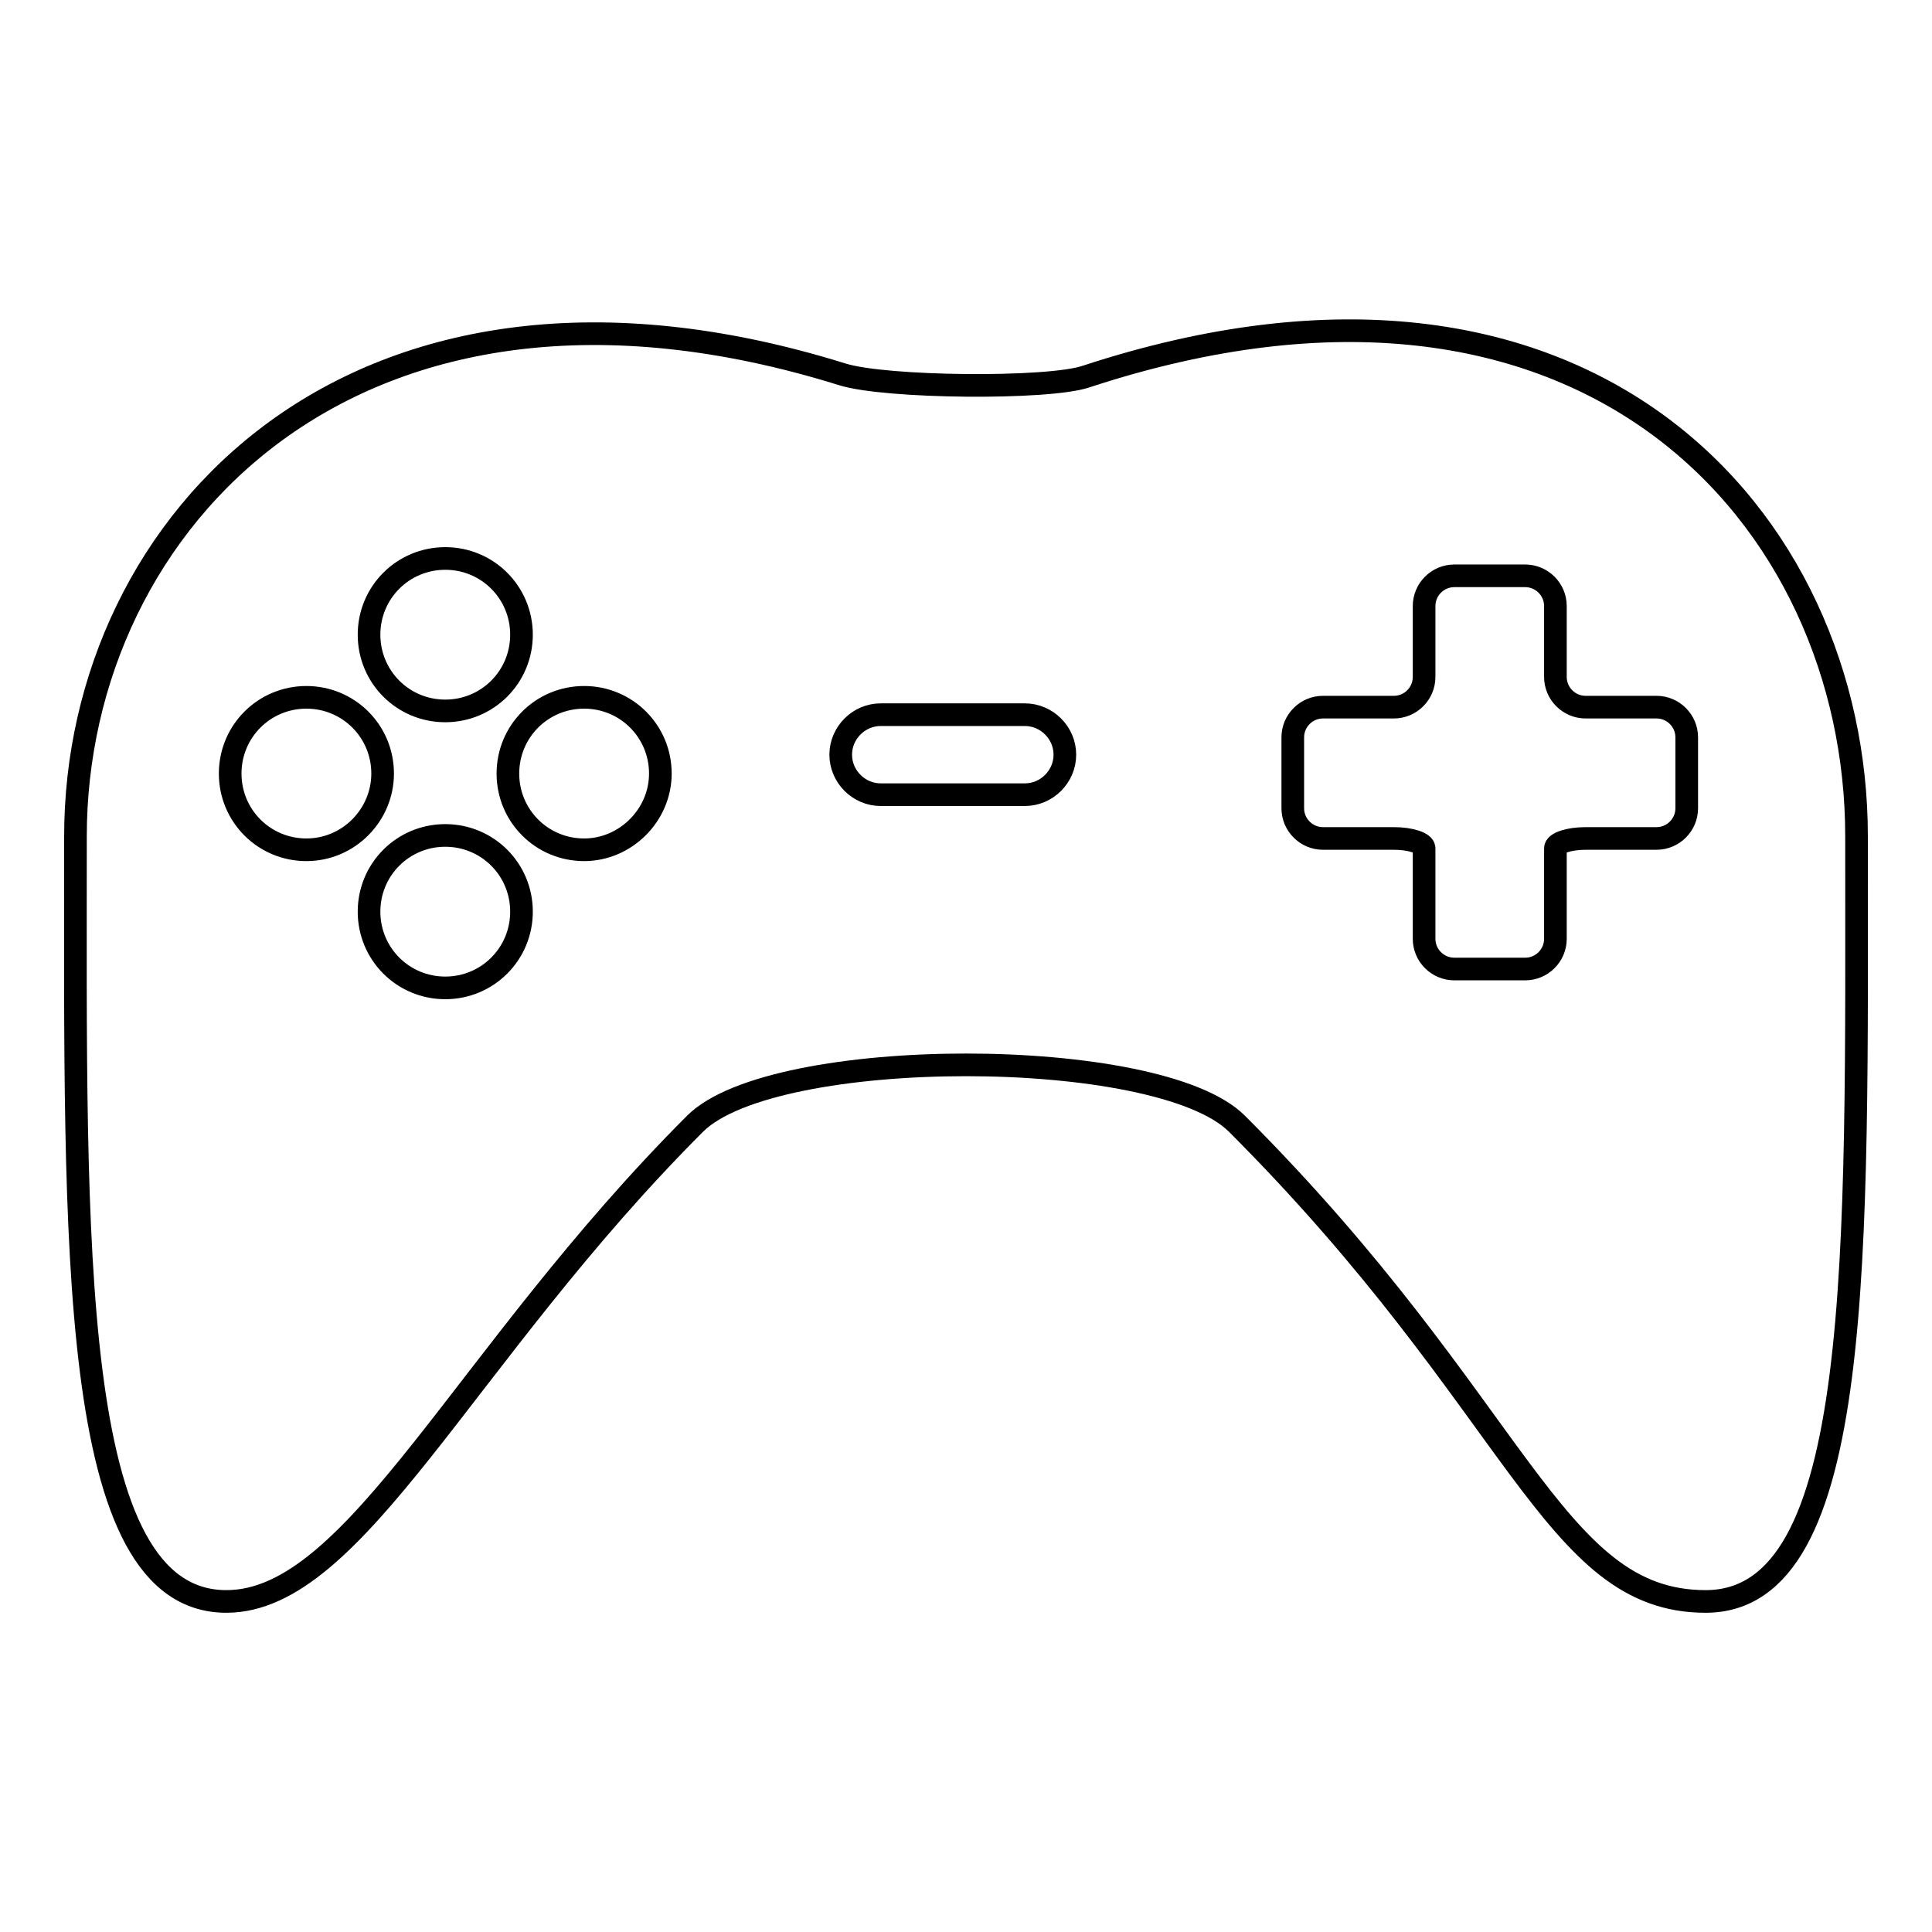 <?xml version="1.0" encoding="utf-8"?>
<!-- Svg Vector Icons : http://www.onlinewebfonts.com/icon -->
<!DOCTYPE svg PUBLIC "-//W3C//DTD SVG 1.1//EN" "http://www.w3.org/Graphics/SVG/1.1/DTD/svg11.dtd">
<svg version="1.1" xmlns="http://www.w3.org/2000/svg" xmlns:xlink="http://www.w3.org/1999/xlink" x="0px" y="0px" viewBox="0 0 256 256" enable-background="new 0 0 256 256" xml:space="preserve">
<g><g><g><path stroke-width="3" fill-opacity="0" stroke="#000000"  d="M246,110.8c0-42-35.7-82.7-102.1-60.9c-5,1.7-26.6,1.5-32.3-0.3C47.1,29.5,10,69.2,10,110.8c0,53.9-1.1,101.4,20,101.4c17.2,0,31.4-32.6,62.1-63.3c10.4-10.4,61.4-10.4,71.8,0c37.4,37.4,41.7,63.3,62.1,63.3C247.1,212.2,246,166.3,246,110.8z M59,74c5.6,0,10.1,4.5,10.1,10.1c0,5.6-4.5,10.1-10.1,10.1c-5.6,0-10.1-4.5-10.1-10.1C48.9,78.5,53.4,74,59,74z M40.6,112.6c-5.6,0-10.1-4.5-10.1-10.1c0-5.6,4.5-10.1,10.1-10.1c5.6,0,10.1,4.5,10.1,10.1C50.7,108,46.2,112.6,40.6,112.6z M59,130.9c-5.6,0-10.1-4.5-10.1-10.1c0-5.6,4.5-10.1,10.1-10.1c5.6,0,10.1,4.5,10.1,10.1C69.1,126.4,64.6,130.9,59,130.9z M77.4,112.6c-5.6,0-10.1-4.5-10.1-10.1c0-5.6,4.5-10.1,10.1-10.1s10.1,4.5,10.1,10.1C87.5,108,82.9,112.6,77.4,112.6z M135.8,105.3h-19.1c-2.9,0-5.3-2.4-5.3-5.3s2.4-5.3,5.3-5.3h19.1c2.9,0,5.3,2.4,5.3,5.3C141.1,102.9,138.7,105.3,135.8,105.3z M223.5,107.1c0,2.2-1.8,4-4,4h-9.4c-2.2,0-4,0.6-4,1.3c0,0.7,0,3.2,0,5.4v6.6c0,2.2-1.8,4-4,4h-9.4c-2.2,0-4-1.8-4-4v-6.6c0-2.2,0-4.6,0-5.4c0-0.7-1.8-1.3-4-1.3h-9.4c-2.2,0-4-1.8-4-4v-9.4c0-2.2,1.8-4,4-4h9.4c2.2,0,4-1.8,4-4v-9.4c0-2.2,1.8-4,4-4h9.4c2.2,0,4,1.8,4,4v9.4c0,2.2,1.8,4,4,4h9.4c2.2,0,4,1.8,4,4V107.1z"/></g><g></g><g></g><g></g><g></g><g></g><g></g><g></g><g></g><g></g><g></g><g></g><g></g><g></g><g></g><g></g></g></g>
</svg>